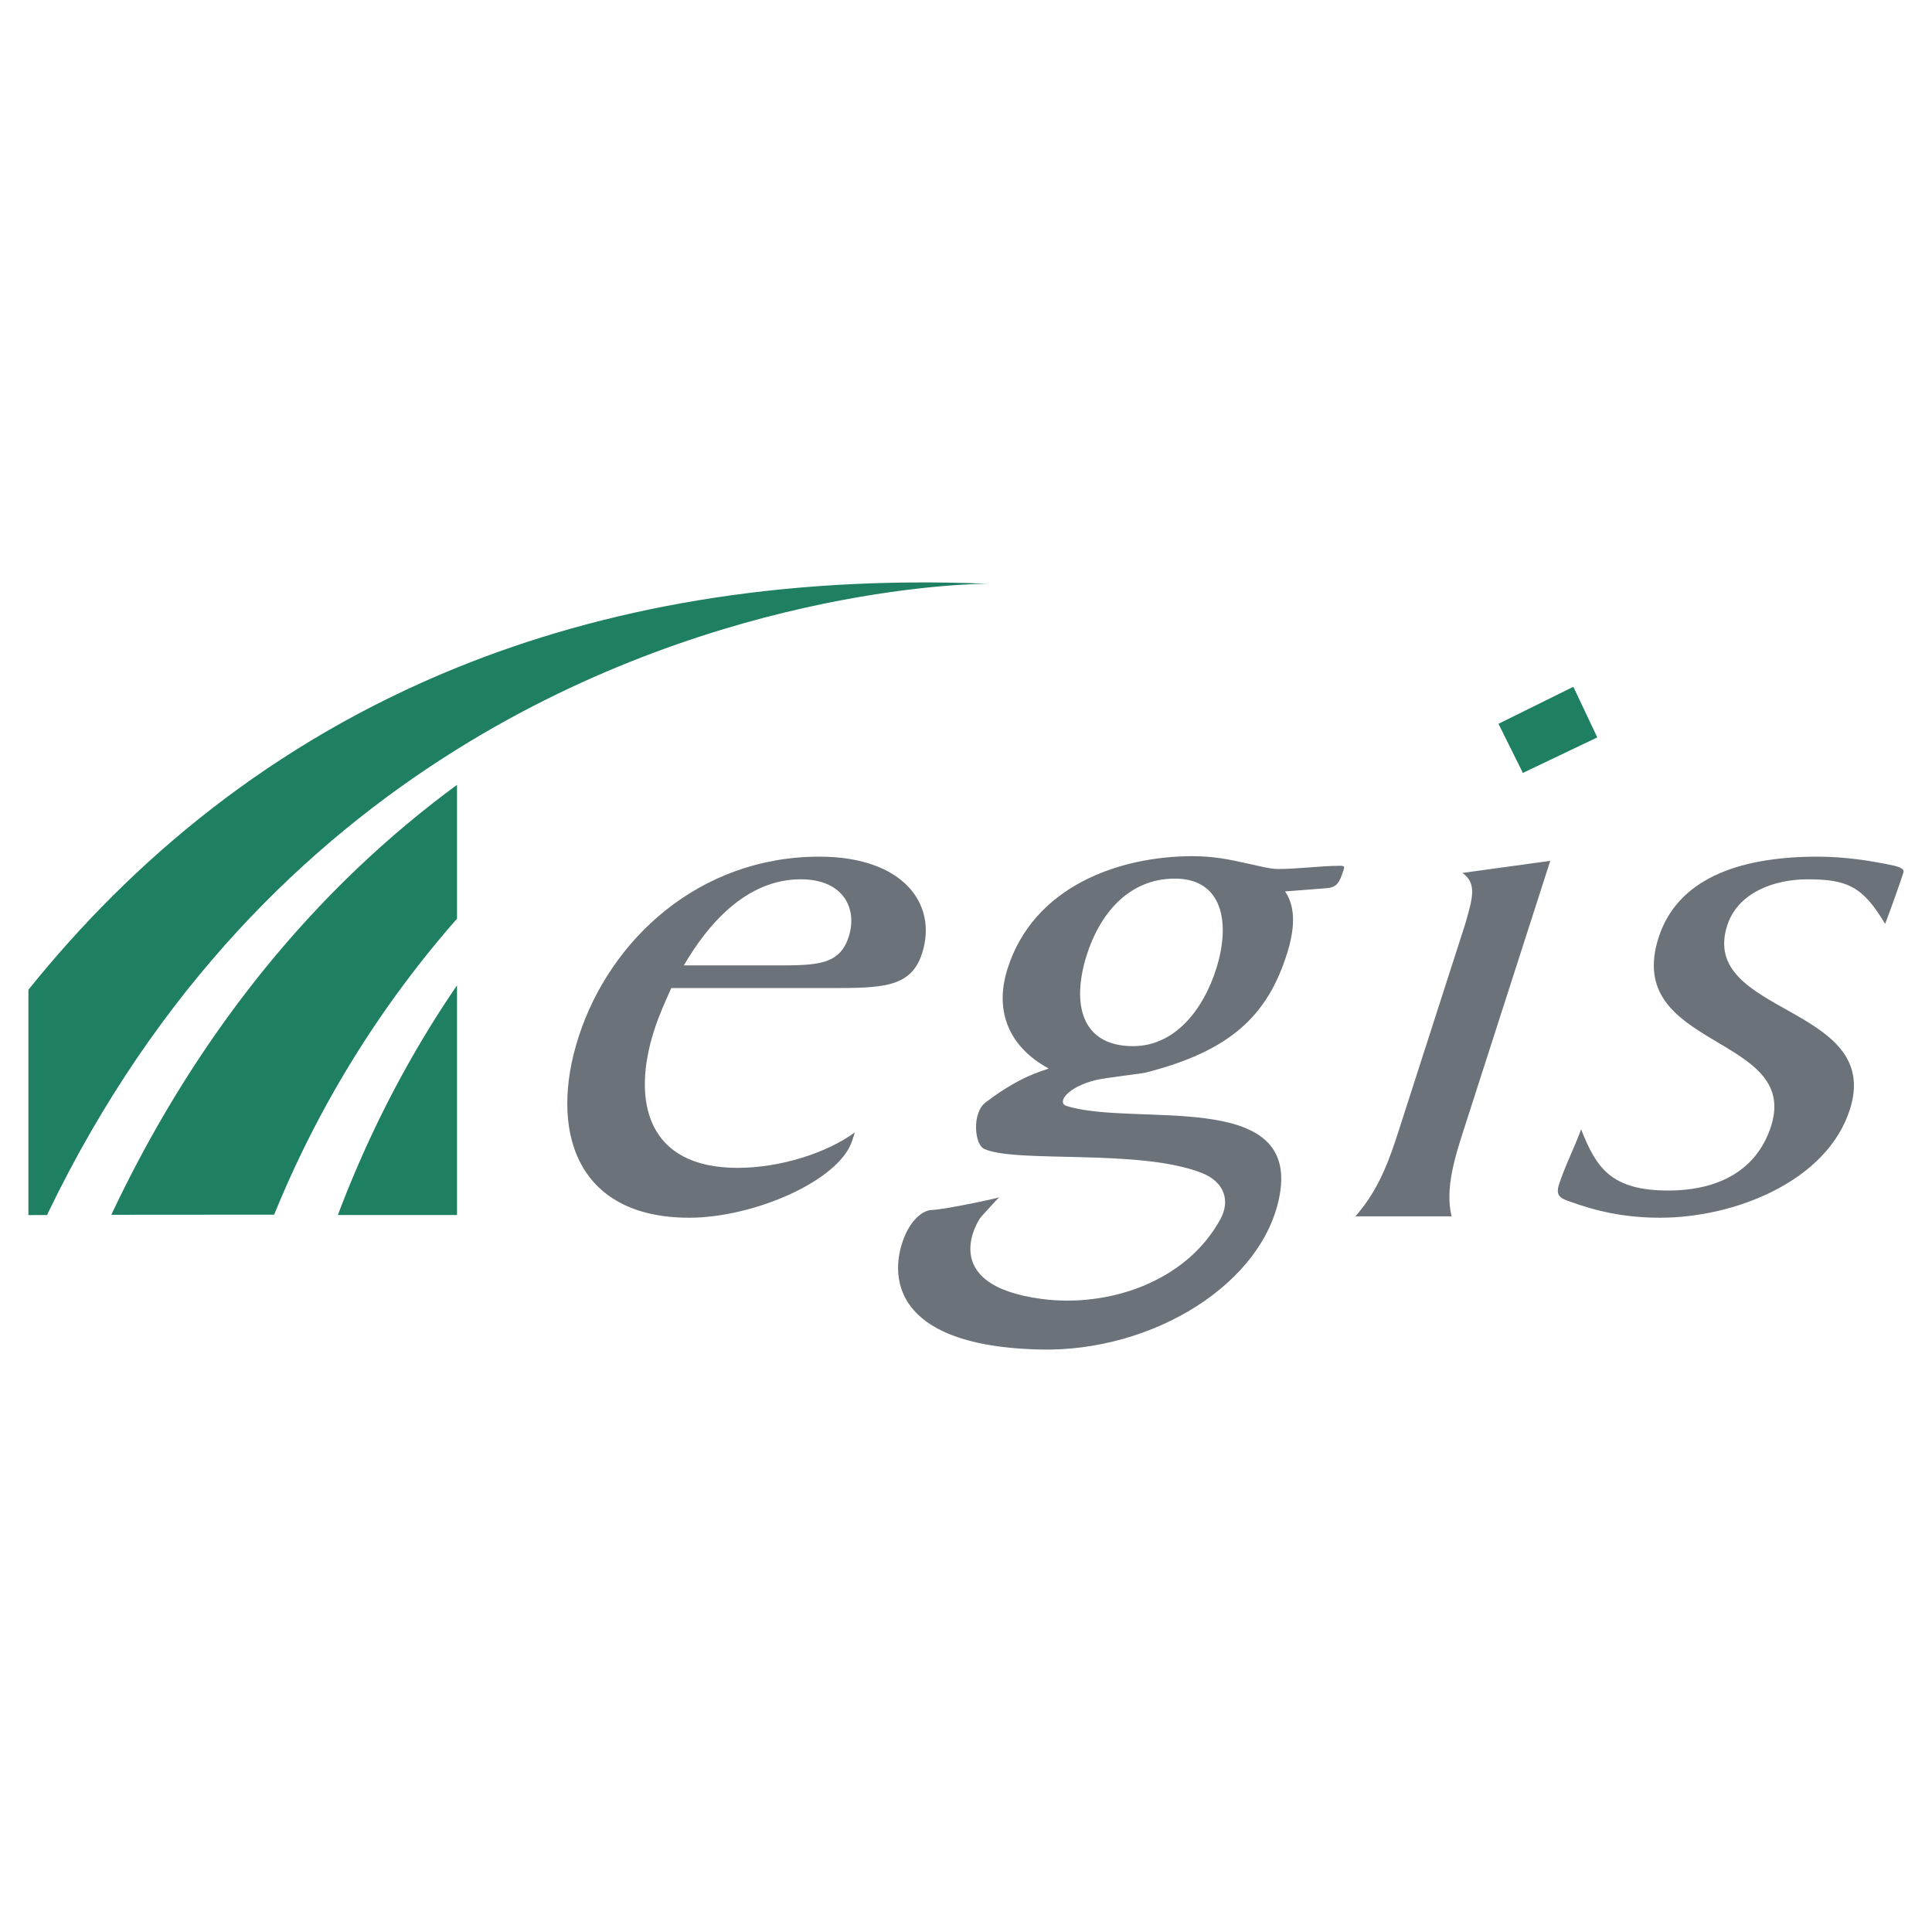 <svg xmlns="http://www.w3.org/2000/svg" width="2500" height="2500" viewBox="0 0 192.756 192.756"><g fill-rule="evenodd" clip-rule="evenodd"><path fill="#fff" d="M0 0h192.756v192.756H0V0z"/><path d="M11.108 121.199l16.247-.012a104.056 104.056 0 0 1 18.242-29.529v-13.35c-16.932 12.432-27.705 28.499-34.489 42.891zM33.709 121.219l11.888.004V98.311c-5.141 7.509-9.005 15.287-11.888 22.908z" fill="#1e7f62"/><path d="M45.597 66.604C27.024 74.137 13.152 85.909 2.834 98.75v22.482c.083.002.794-.012 1.86-.006.149-.291-.111.221.036-.068l.064-.152c10.878-22.547 25.935-36.99 40.802-46.249 26.791-16.683 52.967-16.516 52.967-16.516-20.922-.849-38.39 2.453-52.966 8.363z" fill="#1e7f62"/><path d="M66.973 98.58c-.635 1.432-1.198 2.639-1.707 4.221-2.256 7.01-.75 13.717 8.325 13.717 4.275 0 8.949-1.508 11.698-3.543l-.267.83c-1.285 3.994-9.804 7.688-16.261 7.688-11.431 0-13.979-8.895-11.043-18.014 3.153-9.797 12.08-18.011 24.034-18.011 8.377 0 11.822 4.748 10.246 9.646-1.116 3.466-3.995 3.466-9.405 3.466h-15.62zm10.239-2.261c4.275 0 6.544 0 7.466-2.864.897-2.789-.513-5.728-4.788-5.728-5.497 0-9.333 4.597-11.666 8.591h8.988v.001zM92.957 120.721c1.472-.062 6.762-1.223 6.739-1.268-.016-.029-1.871 2.006-1.922 2.092-.016.029-4.54 6.652 6.189 8.055 6.549.855 14.361-1.643 17.807-7.982.973-1.789.438-3.711-1.939-4.623-6.291-2.412-18.479-.918-21.65-2.373-.955-.438-1.23-3.578.15-4.633 4.035-3.088 6.498-3.273 6.254-3.408-3.877-2.123-5.406-5.645-4.078-9.883 2.578-8.239 11.096-11.278 18.482-11.278 1.957 0 3.639.32 5.051.64 1.502.32 2.648.64 3.449.64 1.068 0 2.072-.08 3.164-.16 1.006-.08 2.098-.16 3.076-.16.357 0 .422.08.346.319-.426 1.36-.664 1.84-1.758 1.92l-4.105.32c1.166 1.68.885 3.999.209 6.158-1.953 6.239-5.662 9.751-14.082 11.909-.629.146-3.988.506-4.996.748-2.842.684-3.949 2.268-2.934 2.586 6.715 2.115 23.111-1.754 21.281 8.805-1.543 8.908-12.666 15.758-23.912 15.498-17.393-.404-14.606-10.004-12.894-12.471-.001 0 .914-1.402 2.073-1.451zm28.4-24.105c1.451-4.639.578-8.958-4.139-8.958s-7.559 3.679-8.811 7.678c-1.479 4.718-.605 9.039 4.646 9.039 4.185 0 7.027-3.68 8.304-7.759z" fill="#6b7279"/><path fill="#1e7f62" d="M159.361 73.571l-2.388-5.05-7.471 3.693 2.437 4.899 7.422-3.542z"/><path d="M154.67 85.886l-8.764 1.206c1.492 1.055 1.006 2.562.27 5.125l-6.549 20.348c-.898 2.789-1.941 6.029-4.398 8.787h9.598c-.684-2.758.359-5.998 1.258-8.787l8.585-26.679zM184.557 110.715c-2.305 7.16-11.496 10.777-18.914 10.777-3.49 0-6.262-.604-9.15-1.658-.863-.303-1.291-.604-.951-1.658.582-1.809 1.514-3.617 2.207-5.502 1.492 3.768 2.922 6.105 8.682 6.105 5.148 0 8.881-2.111 10.264-6.406 2.959-9.195-14.803-7.688-11.213-18.842 1.82-5.652 7.656-8.063 15.859-8.063 2.617 0 5.201.376 7.648.904.238.076 1.062.226.916.678-.436 1.357-1.227 3.542-1.824 5.125-2.213-3.692-3.717-4.446-7.73-4.446-3.402 0-6.98 1.356-8.023 4.597-2.889 8.967 15.6 7.912 12.229 18.389z" fill="#6b7279"/></g></svg>